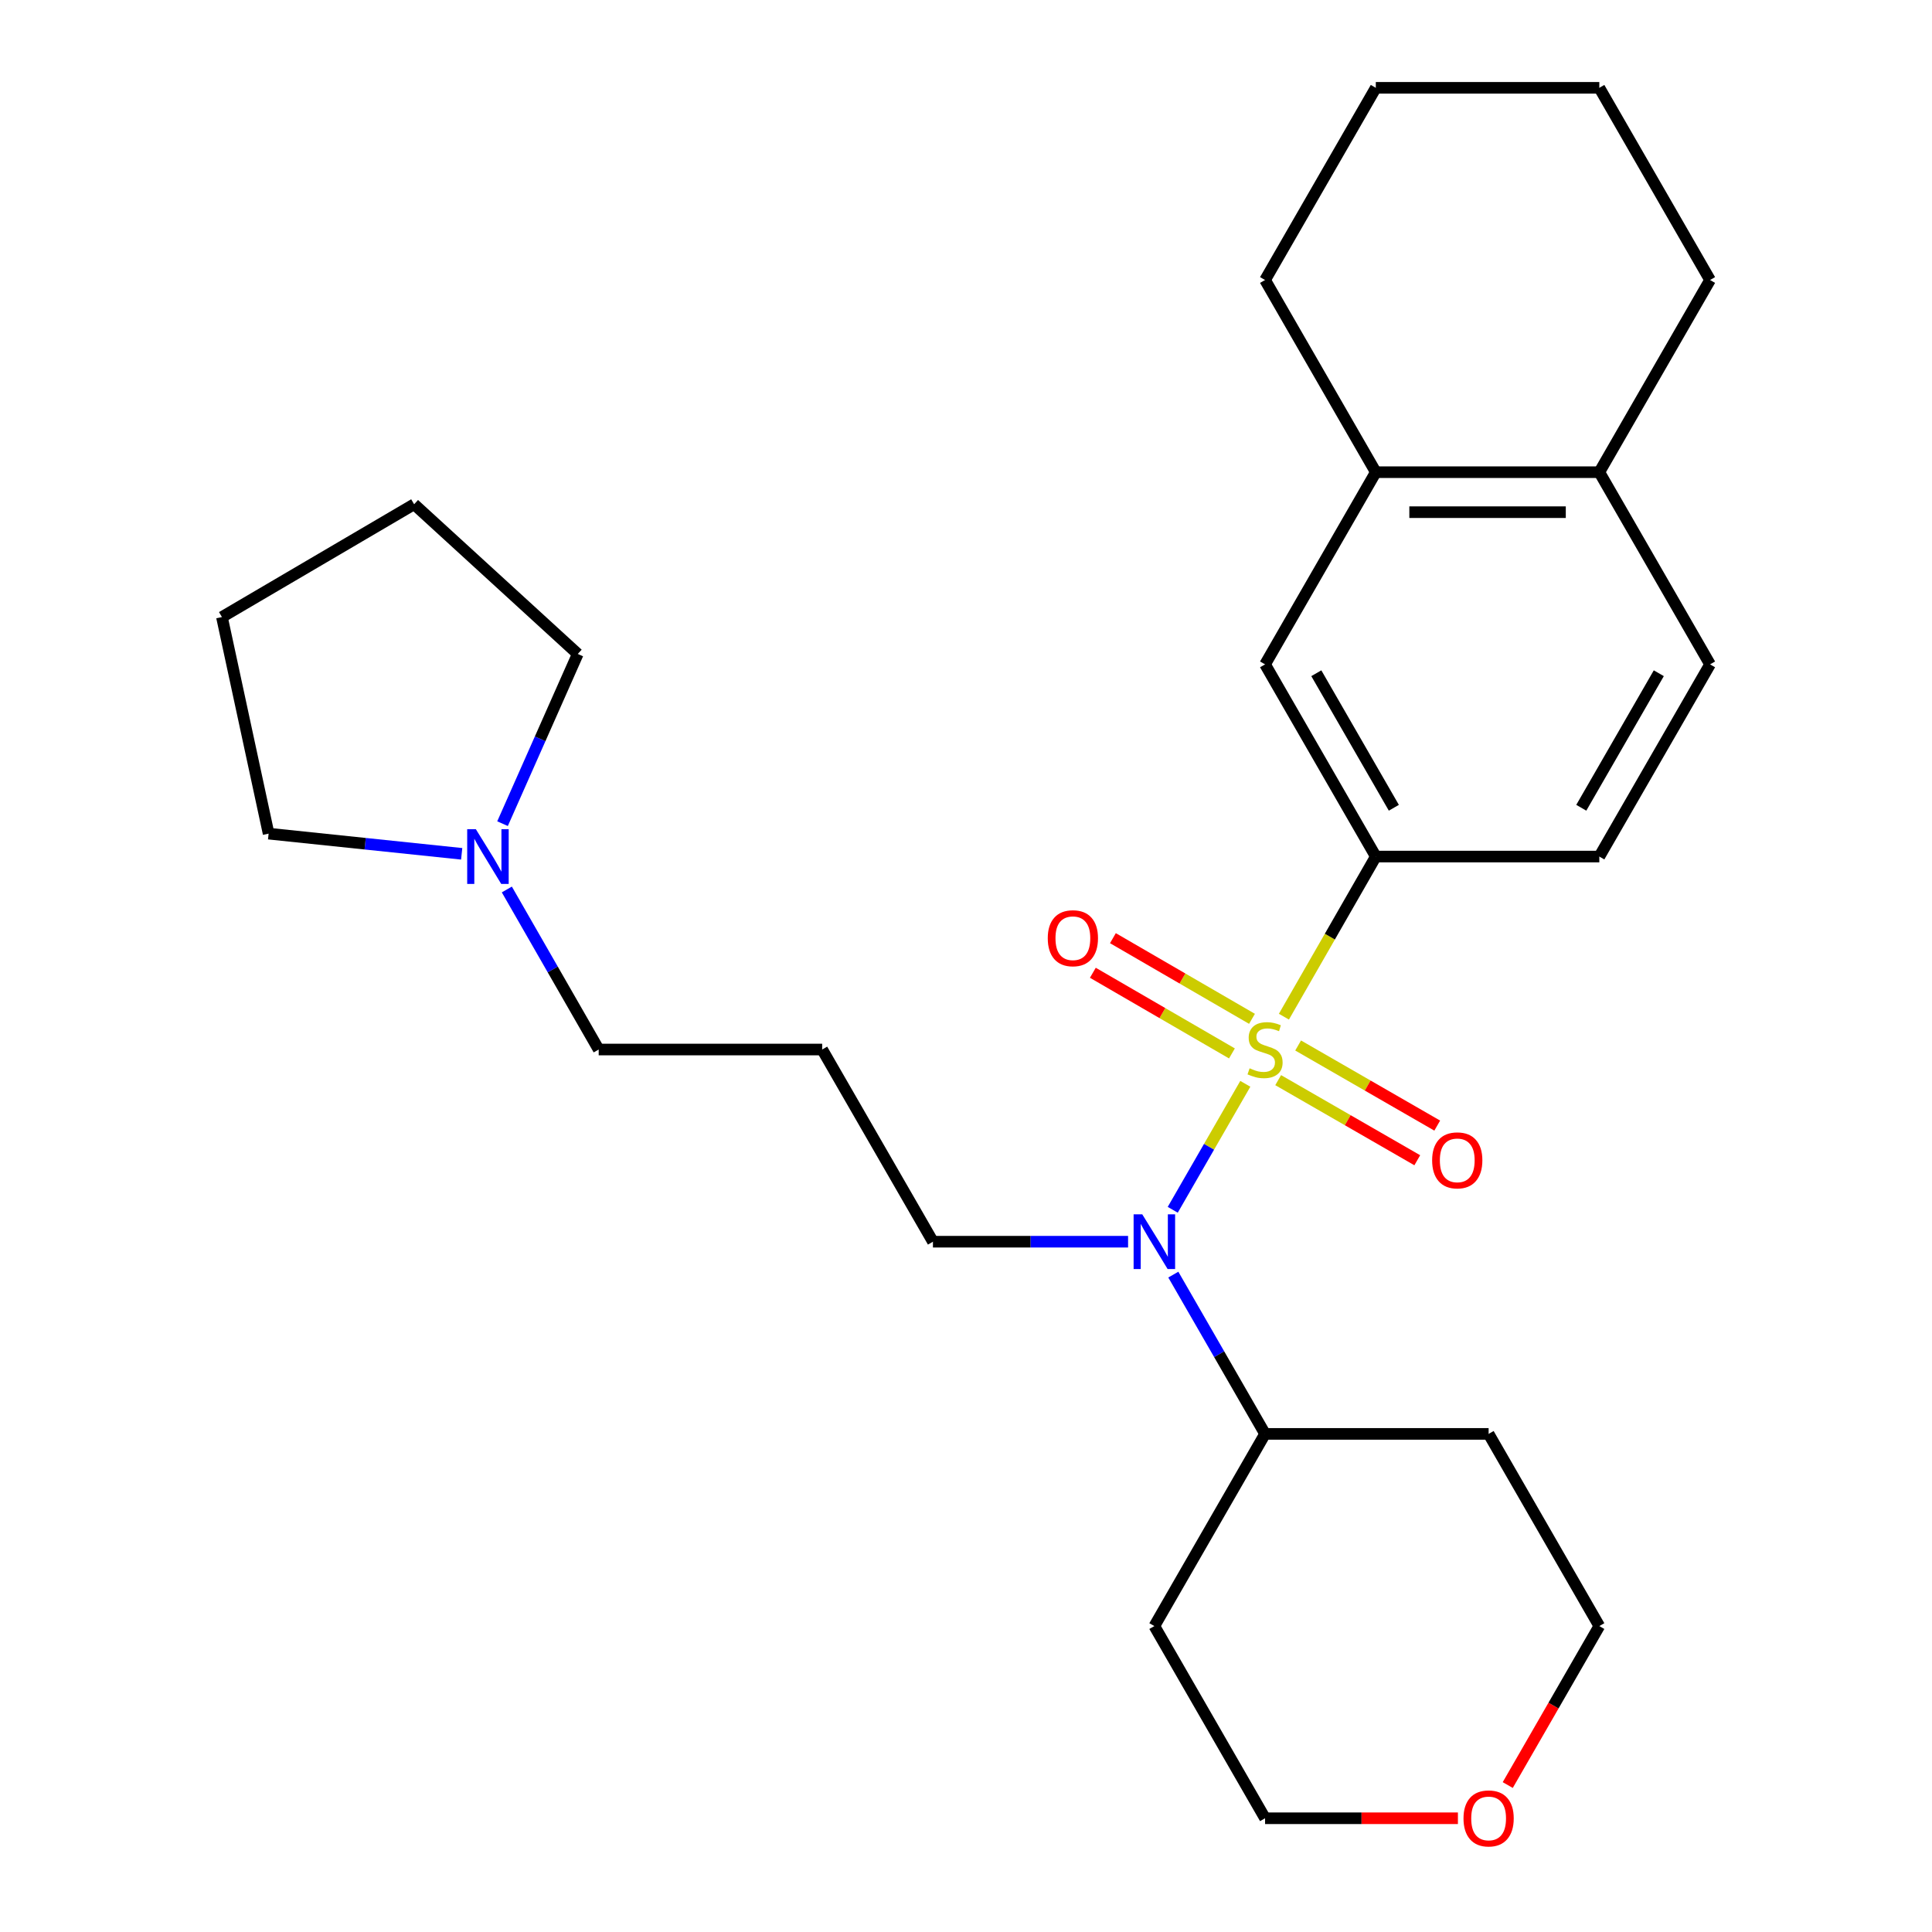 <?xml version='1.0' encoding='iso-8859-1'?>
<svg version='1.1' baseProfile='full'
              xmlns='http://www.w3.org/2000/svg'
                      xmlns:rdkit='http://www.rdkit.org/xml'
                      xmlns:xlink='http://www.w3.org/1999/xlink'
                  xml:space='preserve'
width='1000px' height='1000px' viewBox='0 0 1000 1000'>
<!-- END OF HEADER -->
<rect style='opacity:1.0;fill:#FFFFFF;stroke:none' width='1000' height='1000' x='0' y='0'> </rect>
<path class='bond-0' d='M 644.571,560.981 L 625.791,593.584' style='fill:none;fill-rule:evenodd;stroke:#CCCC00;stroke-width:6px;stroke-linecap:butt;stroke-linejoin:miter;stroke-opacity:1' />
<path class='bond-0' d='M 625.791,593.584 L 607.011,626.188' style='fill:none;fill-rule:evenodd;stroke:#0000FF;stroke-width:6px;stroke-linecap:butt;stroke-linejoin:miter;stroke-opacity:1' />
<path class='bond-1' d='M 664.551,526.232 L 688.333,484.793' style='fill:none;fill-rule:evenodd;stroke:#CCCC00;stroke-width:6px;stroke-linecap:butt;stroke-linejoin:miter;stroke-opacity:1' />
<path class='bond-1' d='M 688.333,484.793 L 712.116,443.354' style='fill:none;fill-rule:evenodd;stroke:#000000;stroke-width:6px;stroke-linecap:butt;stroke-linejoin:miter;stroke-opacity:1' />
<path class='bond-2' d='M 648.032,527.346 L 612.036,506.471' style='fill:none;fill-rule:evenodd;stroke:#CCCC00;stroke-width:6px;stroke-linecap:butt;stroke-linejoin:miter;stroke-opacity:1' />
<path class='bond-2' d='M 612.036,506.471 L 576.041,485.596' style='fill:none;fill-rule:evenodd;stroke:#FF0000;stroke-width:6px;stroke-linecap:butt;stroke-linejoin:miter;stroke-opacity:1' />
<path class='bond-2' d='M 637.648,545.25 L 601.653,524.375' style='fill:none;fill-rule:evenodd;stroke:#CCCC00;stroke-width:6px;stroke-linecap:butt;stroke-linejoin:miter;stroke-opacity:1' />
<path class='bond-2' d='M 601.653,524.375 L 565.658,503.501' style='fill:none;fill-rule:evenodd;stroke:#FF0000;stroke-width:6px;stroke-linecap:butt;stroke-linejoin:miter;stroke-opacity:1' />
<path class='bond-3' d='M 661.58,559.081 L 697.58,579.813' style='fill:none;fill-rule:evenodd;stroke:#CCCC00;stroke-width:6px;stroke-linecap:butt;stroke-linejoin:miter;stroke-opacity:1' />
<path class='bond-3' d='M 697.58,579.813 L 733.58,600.545' style='fill:none;fill-rule:evenodd;stroke:#FF0000;stroke-width:6px;stroke-linecap:butt;stroke-linejoin:miter;stroke-opacity:1' />
<path class='bond-3' d='M 671.909,541.145 L 707.909,561.877' style='fill:none;fill-rule:evenodd;stroke:#CCCC00;stroke-width:6px;stroke-linecap:butt;stroke-linejoin:miter;stroke-opacity:1' />
<path class='bond-3' d='M 707.909,561.877 L 743.909,582.609' style='fill:none;fill-rule:evenodd;stroke:#FF0000;stroke-width:6px;stroke-linecap:butt;stroke-linejoin:miter;stroke-opacity:1' />
<path class='bond-7' d='M 607.306,659.736 L 631.051,700.958' style='fill:none;fill-rule:evenodd;stroke:#0000FF;stroke-width:6px;stroke-linecap:butt;stroke-linejoin:miter;stroke-opacity:1' />
<path class='bond-7' d='M 631.051,700.958 L 654.795,742.181' style='fill:none;fill-rule:evenodd;stroke:#000000;stroke-width:6px;stroke-linecap:butt;stroke-linejoin:miter;stroke-opacity:1' />
<path class='bond-13' d='M 583.892,642.706 L 533.391,642.706' style='fill:none;fill-rule:evenodd;stroke:#0000FF;stroke-width:6px;stroke-linecap:butt;stroke-linejoin:miter;stroke-opacity:1' />
<path class='bond-13' d='M 533.391,642.706 L 482.89,642.706' style='fill:none;fill-rule:evenodd;stroke:#000000;stroke-width:6px;stroke-linecap:butt;stroke-linejoin:miter;stroke-opacity:1' />
<path class='bond-4' d='M 712.116,443.354 L 654.795,343.879' style='fill:none;fill-rule:evenodd;stroke:#000000;stroke-width:6px;stroke-linecap:butt;stroke-linejoin:miter;stroke-opacity:1' />
<path class='bond-4' d='M 721.451,418.099 L 681.326,348.466' style='fill:none;fill-rule:evenodd;stroke:#000000;stroke-width:6px;stroke-linecap:butt;stroke-linejoin:miter;stroke-opacity:1' />
<path class='bond-9' d='M 712.116,443.354 L 827.803,443.354' style='fill:none;fill-rule:evenodd;stroke:#000000;stroke-width:6px;stroke-linecap:butt;stroke-linejoin:miter;stroke-opacity:1' />
<path class='bond-5' d='M 654.795,343.879 L 712.116,244.404' style='fill:none;fill-rule:evenodd;stroke:#000000;stroke-width:6px;stroke-linecap:butt;stroke-linejoin:miter;stroke-opacity:1' />
<path class='bond-21' d='M 712.116,244.404 L 654.795,144.929' style='fill:none;fill-rule:evenodd;stroke:#000000;stroke-width:6px;stroke-linecap:butt;stroke-linejoin:miter;stroke-opacity:1' />
<path class='bond-27' d='M 712.116,244.404 L 827.803,244.404' style='fill:none;fill-rule:evenodd;stroke:#000000;stroke-width:6px;stroke-linecap:butt;stroke-linejoin:miter;stroke-opacity:1' />
<path class='bond-27' d='M 729.469,265.102 L 810.45,265.102' style='fill:none;fill-rule:evenodd;stroke:#000000;stroke-width:6px;stroke-linecap:butt;stroke-linejoin:miter;stroke-opacity:1' />
<path class='bond-6' d='M 262.339,460.393 L 286.11,501.812' style='fill:none;fill-rule:evenodd;stroke:#0000FF;stroke-width:6px;stroke-linecap:butt;stroke-linejoin:miter;stroke-opacity:1' />
<path class='bond-6' d='M 286.11,501.812 L 309.881,543.231' style='fill:none;fill-rule:evenodd;stroke:#000000;stroke-width:6px;stroke-linecap:butt;stroke-linejoin:miter;stroke-opacity:1' />
<path class='bond-17' d='M 260.109,426.326 L 279.579,382.406' style='fill:none;fill-rule:evenodd;stroke:#0000FF;stroke-width:6px;stroke-linecap:butt;stroke-linejoin:miter;stroke-opacity:1' />
<path class='bond-17' d='M 279.579,382.406 L 299.05,338.486' style='fill:none;fill-rule:evenodd;stroke:#000000;stroke-width:6px;stroke-linecap:butt;stroke-linejoin:miter;stroke-opacity:1' />
<path class='bond-18' d='M 238.967,441.933 L 189.001,436.71' style='fill:none;fill-rule:evenodd;stroke:#0000FF;stroke-width:6px;stroke-linecap:butt;stroke-linejoin:miter;stroke-opacity:1' />
<path class='bond-18' d='M 189.001,436.71 L 139.034,431.487' style='fill:none;fill-rule:evenodd;stroke:#000000;stroke-width:6px;stroke-linecap:butt;stroke-linejoin:miter;stroke-opacity:1' />
<path class='bond-14' d='M 654.795,742.181 L 770.506,742.181' style='fill:none;fill-rule:evenodd;stroke:#000000;stroke-width:6px;stroke-linecap:butt;stroke-linejoin:miter;stroke-opacity:1' />
<path class='bond-15' d='M 654.795,742.181 L 597.497,841.655' style='fill:none;fill-rule:evenodd;stroke:#000000;stroke-width:6px;stroke-linecap:butt;stroke-linejoin:miter;stroke-opacity:1' />
<path class='bond-8' d='M 827.803,244.404 L 885.124,343.879' style='fill:none;fill-rule:evenodd;stroke:#000000;stroke-width:6px;stroke-linecap:butt;stroke-linejoin:miter;stroke-opacity:1' />
<path class='bond-22' d='M 827.803,244.404 L 885.124,144.929' style='fill:none;fill-rule:evenodd;stroke:#000000;stroke-width:6px;stroke-linecap:butt;stroke-linejoin:miter;stroke-opacity:1' />
<path class='bond-10' d='M 827.803,443.354 L 885.124,343.879' style='fill:none;fill-rule:evenodd;stroke:#000000;stroke-width:6px;stroke-linecap:butt;stroke-linejoin:miter;stroke-opacity:1' />
<path class='bond-10' d='M 818.468,418.099 L 858.593,348.466' style='fill:none;fill-rule:evenodd;stroke:#000000;stroke-width:6px;stroke-linecap:butt;stroke-linejoin:miter;stroke-opacity:1' />
<path class='bond-11' d='M 754.613,941.13 L 704.704,941.13' style='fill:none;fill-rule:evenodd;stroke:#FF0000;stroke-width:6px;stroke-linecap:butt;stroke-linejoin:miter;stroke-opacity:1' />
<path class='bond-11' d='M 704.704,941.13 L 654.795,941.13' style='fill:none;fill-rule:evenodd;stroke:#000000;stroke-width:6px;stroke-linecap:butt;stroke-linejoin:miter;stroke-opacity:1' />
<path class='bond-28' d='M 780.407,923.94 L 804.105,882.798' style='fill:none;fill-rule:evenodd;stroke:#FF0000;stroke-width:6px;stroke-linecap:butt;stroke-linejoin:miter;stroke-opacity:1' />
<path class='bond-28' d='M 804.105,882.798 L 827.803,841.655' style='fill:none;fill-rule:evenodd;stroke:#000000;stroke-width:6px;stroke-linecap:butt;stroke-linejoin:miter;stroke-opacity:1' />
<path class='bond-12' d='M 425.558,543.231 L 482.89,642.706' style='fill:none;fill-rule:evenodd;stroke:#000000;stroke-width:6px;stroke-linecap:butt;stroke-linejoin:miter;stroke-opacity:1' />
<path class='bond-16' d='M 425.558,543.231 L 309.881,543.231' style='fill:none;fill-rule:evenodd;stroke:#000000;stroke-width:6px;stroke-linecap:butt;stroke-linejoin:miter;stroke-opacity:1' />
<path class='bond-20' d='M 770.506,742.181 L 827.803,841.655' style='fill:none;fill-rule:evenodd;stroke:#000000;stroke-width:6px;stroke-linecap:butt;stroke-linejoin:miter;stroke-opacity:1' />
<path class='bond-19' d='M 597.497,841.655 L 654.795,941.13' style='fill:none;fill-rule:evenodd;stroke:#000000;stroke-width:6px;stroke-linecap:butt;stroke-linejoin:miter;stroke-opacity:1' />
<path class='bond-24' d='M 299.05,338.486 L 214.351,261.008' style='fill:none;fill-rule:evenodd;stroke:#000000;stroke-width:6px;stroke-linecap:butt;stroke-linejoin:miter;stroke-opacity:1' />
<path class='bond-23' d='M 139.034,431.487 L 114.876,319.387' style='fill:none;fill-rule:evenodd;stroke:#000000;stroke-width:6px;stroke-linecap:butt;stroke-linejoin:miter;stroke-opacity:1' />
<path class='bond-25' d='M 654.795,144.929 L 712.116,45.455' style='fill:none;fill-rule:evenodd;stroke:#000000;stroke-width:6px;stroke-linecap:butt;stroke-linejoin:miter;stroke-opacity:1' />
<path class='bond-26' d='M 885.124,144.929 L 827.803,45.455' style='fill:none;fill-rule:evenodd;stroke:#000000;stroke-width:6px;stroke-linecap:butt;stroke-linejoin:miter;stroke-opacity:1' />
<path class='bond-30' d='M 114.876,319.387 L 214.351,261.008' style='fill:none;fill-rule:evenodd;stroke:#000000;stroke-width:6px;stroke-linecap:butt;stroke-linejoin:miter;stroke-opacity:1' />
<path class='bond-29' d='M 712.116,45.455 L 827.803,45.455' style='fill:none;fill-rule:evenodd;stroke:#000000;stroke-width:6px;stroke-linecap:butt;stroke-linejoin:miter;stroke-opacity:1' />
<path  class='atom-0' d='M 646.795 552.951
Q 647.115 553.071, 648.435 553.631
Q 649.755 554.191, 651.195 554.551
Q 652.675 554.871, 654.115 554.871
Q 656.795 554.871, 658.355 553.591
Q 659.915 552.271, 659.915 549.991
Q 659.915 548.431, 659.115 547.471
Q 658.355 546.511, 657.155 545.991
Q 655.955 545.471, 653.955 544.871
Q 651.435 544.111, 649.915 543.391
Q 648.435 542.671, 647.355 541.151
Q 646.315 539.631, 646.315 537.071
Q 646.315 533.511, 648.715 531.311
Q 651.155 529.111, 655.955 529.111
Q 659.235 529.111, 662.955 530.671
L 662.035 533.751
Q 658.635 532.351, 656.075 532.351
Q 653.315 532.351, 651.795 533.511
Q 650.275 534.631, 650.315 536.591
Q 650.315 538.111, 651.075 539.031
Q 651.875 539.951, 652.995 540.471
Q 654.155 540.991, 656.075 541.591
Q 658.635 542.391, 660.155 543.191
Q 661.675 543.991, 662.755 545.631
Q 663.875 547.231, 663.875 549.991
Q 663.875 553.911, 661.235 556.031
Q 658.635 558.111, 654.275 558.111
Q 651.755 558.111, 649.835 557.551
Q 647.955 557.031, 645.715 556.111
L 646.795 552.951
' fill='#CCCC00'/>
<path  class='atom-1' d='M 591.237 628.546
L 600.517 643.546
Q 601.437 645.026, 602.917 647.706
Q 604.397 650.386, 604.477 650.546
L 604.477 628.546
L 608.237 628.546
L 608.237 656.866
L 604.357 656.866
L 594.397 640.466
Q 593.237 638.546, 591.997 636.346
Q 590.797 634.146, 590.437 633.466
L 590.437 656.866
L 586.757 656.866
L 586.757 628.546
L 591.237 628.546
' fill='#0000FF'/>
<path  class='atom-3' d='M 542.32 485.622
Q 542.32 478.822, 545.68 475.022
Q 549.04 471.222, 555.32 471.222
Q 561.6 471.222, 564.96 475.022
Q 568.32 478.822, 568.32 485.622
Q 568.32 492.502, 564.92 496.422
Q 561.52 500.302, 555.32 500.302
Q 549.08 500.302, 545.68 496.422
Q 542.32 492.542, 542.32 485.622
M 555.32 497.102
Q 559.64 497.102, 561.96 494.222
Q 564.32 491.302, 564.32 485.622
Q 564.32 480.062, 561.96 477.262
Q 559.64 474.422, 555.32 474.422
Q 551 474.422, 548.64 477.222
Q 546.32 480.022, 546.32 485.622
Q 546.32 491.342, 548.64 494.222
Q 551 497.102, 555.32 497.102
' fill='#FF0000'/>
<path  class='atom-4' d='M 741.27 600.597
Q 741.27 593.797, 744.63 589.997
Q 747.99 586.197, 754.27 586.197
Q 760.55 586.197, 763.91 589.997
Q 767.27 593.797, 767.27 600.597
Q 767.27 607.477, 763.87 611.397
Q 760.47 615.277, 754.27 615.277
Q 748.03 615.277, 744.63 611.397
Q 741.27 607.517, 741.27 600.597
M 754.27 612.077
Q 758.59 612.077, 760.91 609.197
Q 763.27 606.277, 763.27 600.597
Q 763.27 595.037, 760.91 592.237
Q 758.59 589.397, 754.27 589.397
Q 749.95 589.397, 747.59 592.197
Q 745.27 594.997, 745.27 600.597
Q 745.27 606.317, 747.59 609.197
Q 749.95 612.077, 754.27 612.077
' fill='#FF0000'/>
<path  class='atom-7' d='M 246.301 429.194
L 255.581 444.194
Q 256.501 445.674, 257.981 448.354
Q 259.461 451.034, 259.541 451.194
L 259.541 429.194
L 263.301 429.194
L 263.301 457.514
L 259.421 457.514
L 249.461 441.114
Q 248.301 439.194, 247.061 436.994
Q 245.861 434.794, 245.501 434.114
L 245.501 457.514
L 241.821 457.514
L 241.821 429.194
L 246.301 429.194
' fill='#0000FF'/>
<path  class='atom-12' d='M 757.506 941.21
Q 757.506 934.41, 760.866 930.61
Q 764.226 926.81, 770.506 926.81
Q 776.786 926.81, 780.146 930.61
Q 783.506 934.41, 783.506 941.21
Q 783.506 948.09, 780.106 952.01
Q 776.706 955.89, 770.506 955.89
Q 764.266 955.89, 760.866 952.01
Q 757.506 948.13, 757.506 941.21
M 770.506 952.69
Q 774.826 952.69, 777.146 949.81
Q 779.506 946.89, 779.506 941.21
Q 779.506 935.65, 777.146 932.85
Q 774.826 930.01, 770.506 930.01
Q 766.186 930.01, 763.826 932.81
Q 761.506 935.61, 761.506 941.21
Q 761.506 946.93, 763.826 949.81
Q 766.186 952.69, 770.506 952.69
' fill='#FF0000'/>
</svg>
